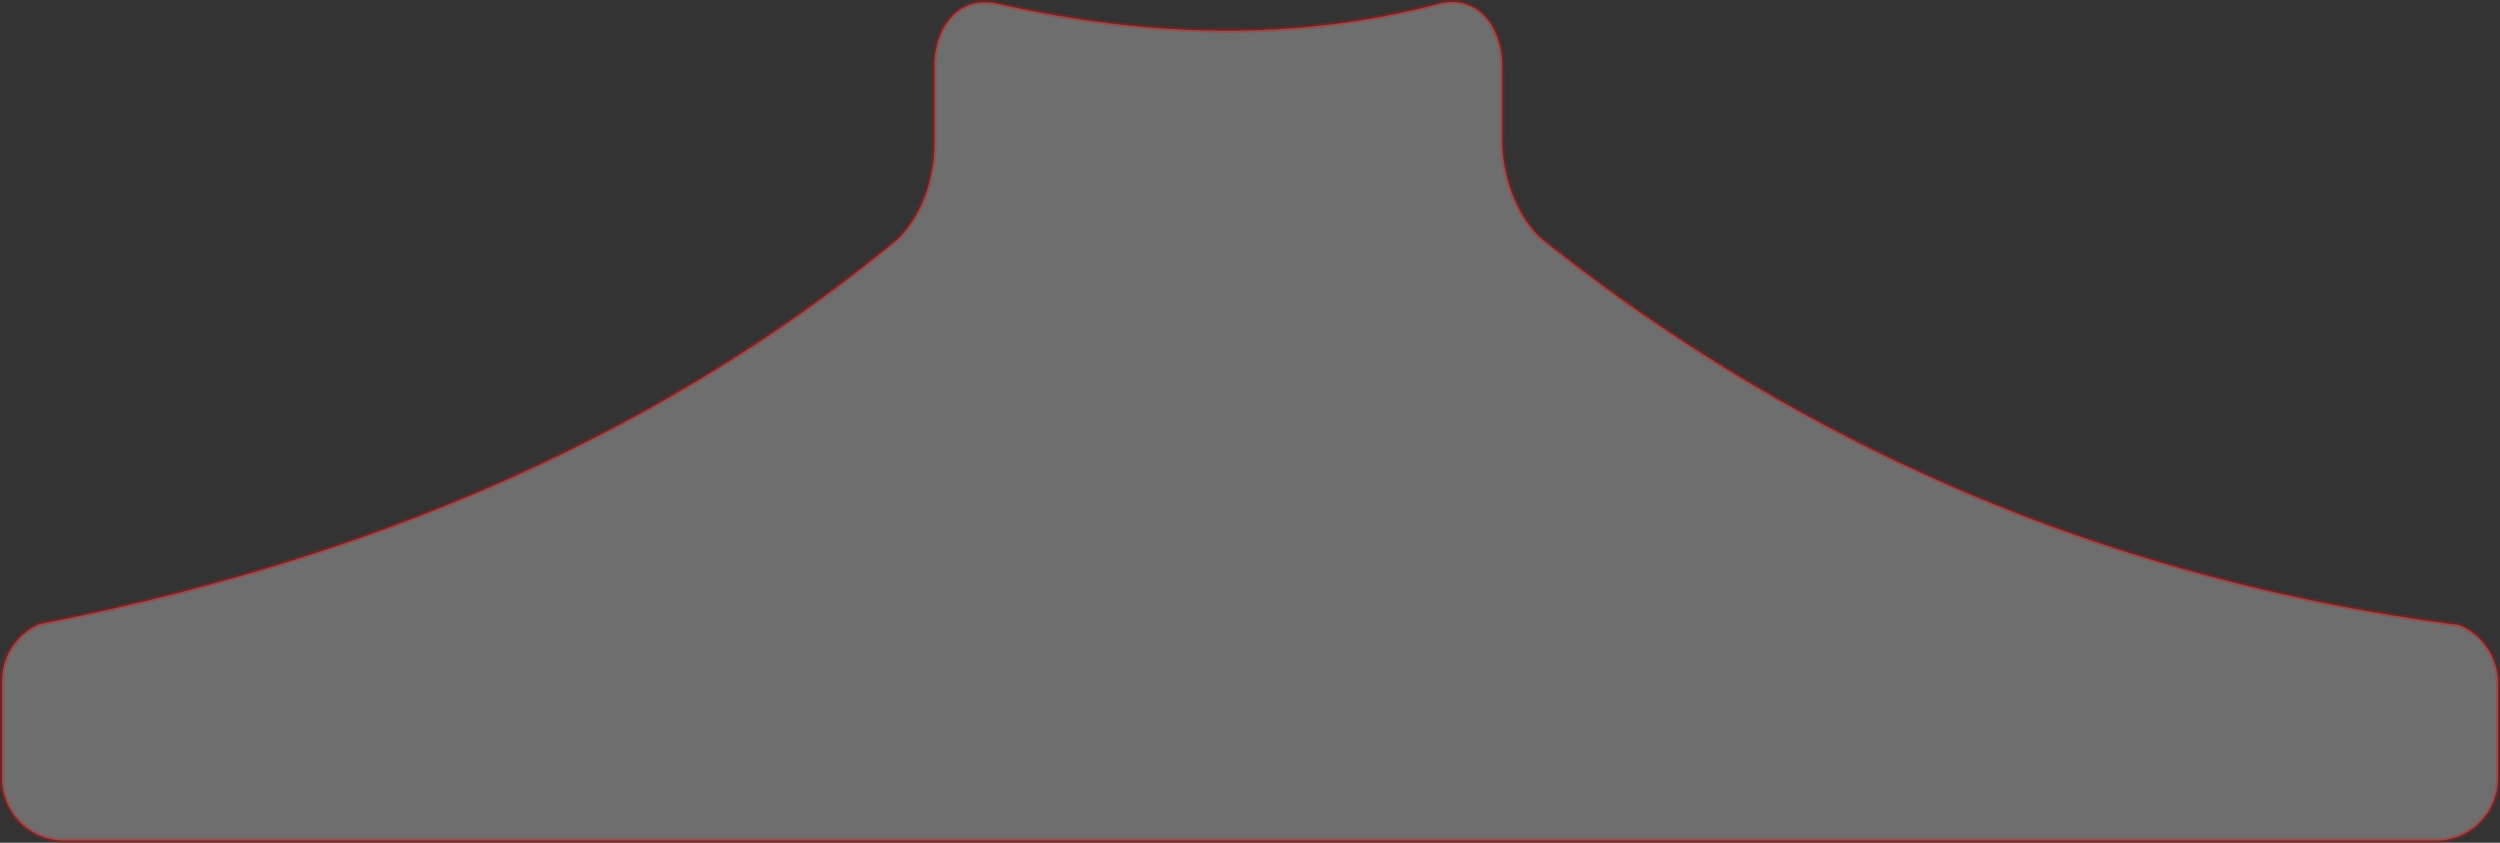 <svg xmlns="http://www.w3.org/2000/svg" width="638.884" height="215.372" viewBox="0 0 638.884 215.372">
  <rect x="0" y="0" width="638.884" height="215.372" fill="#333333" stroke="none"/>
  <path id="Path_7470" data-name="Path 7470" d="M884.729,4037.512V4018.2c0-8.784-5.346-18.15-15.9-15.9-36.45,9.7-74.336,8.834-113.309,0-10.591-2.075-15.9,7.12-15.9,15.9v20.211c0,6.265-1.928,16.787-9.4,24.153q-87.984,72.75-219.462,98.377a15.9,15.9,0,0,0-9.4,14.512v24.9a15.9,15.9,0,0,0,15.9,15.9h606.024a15.9,15.9,0,0,0,15.9-15.9V4175.9a15.9,15.9,0,0,0-9.962-14.752c-86.669-11.121-166.039-44.073-234.533-98.778C887.059,4055.2,884.729,4044,884.729,4037.512Z" transform="translate(-500.828 -4001.416)" fill="#fff" stroke="#fc0000" stroke-miterlimit="10" stroke-width="1.055" opacity="0.29" style="isolation: isolate"/>
</svg>
